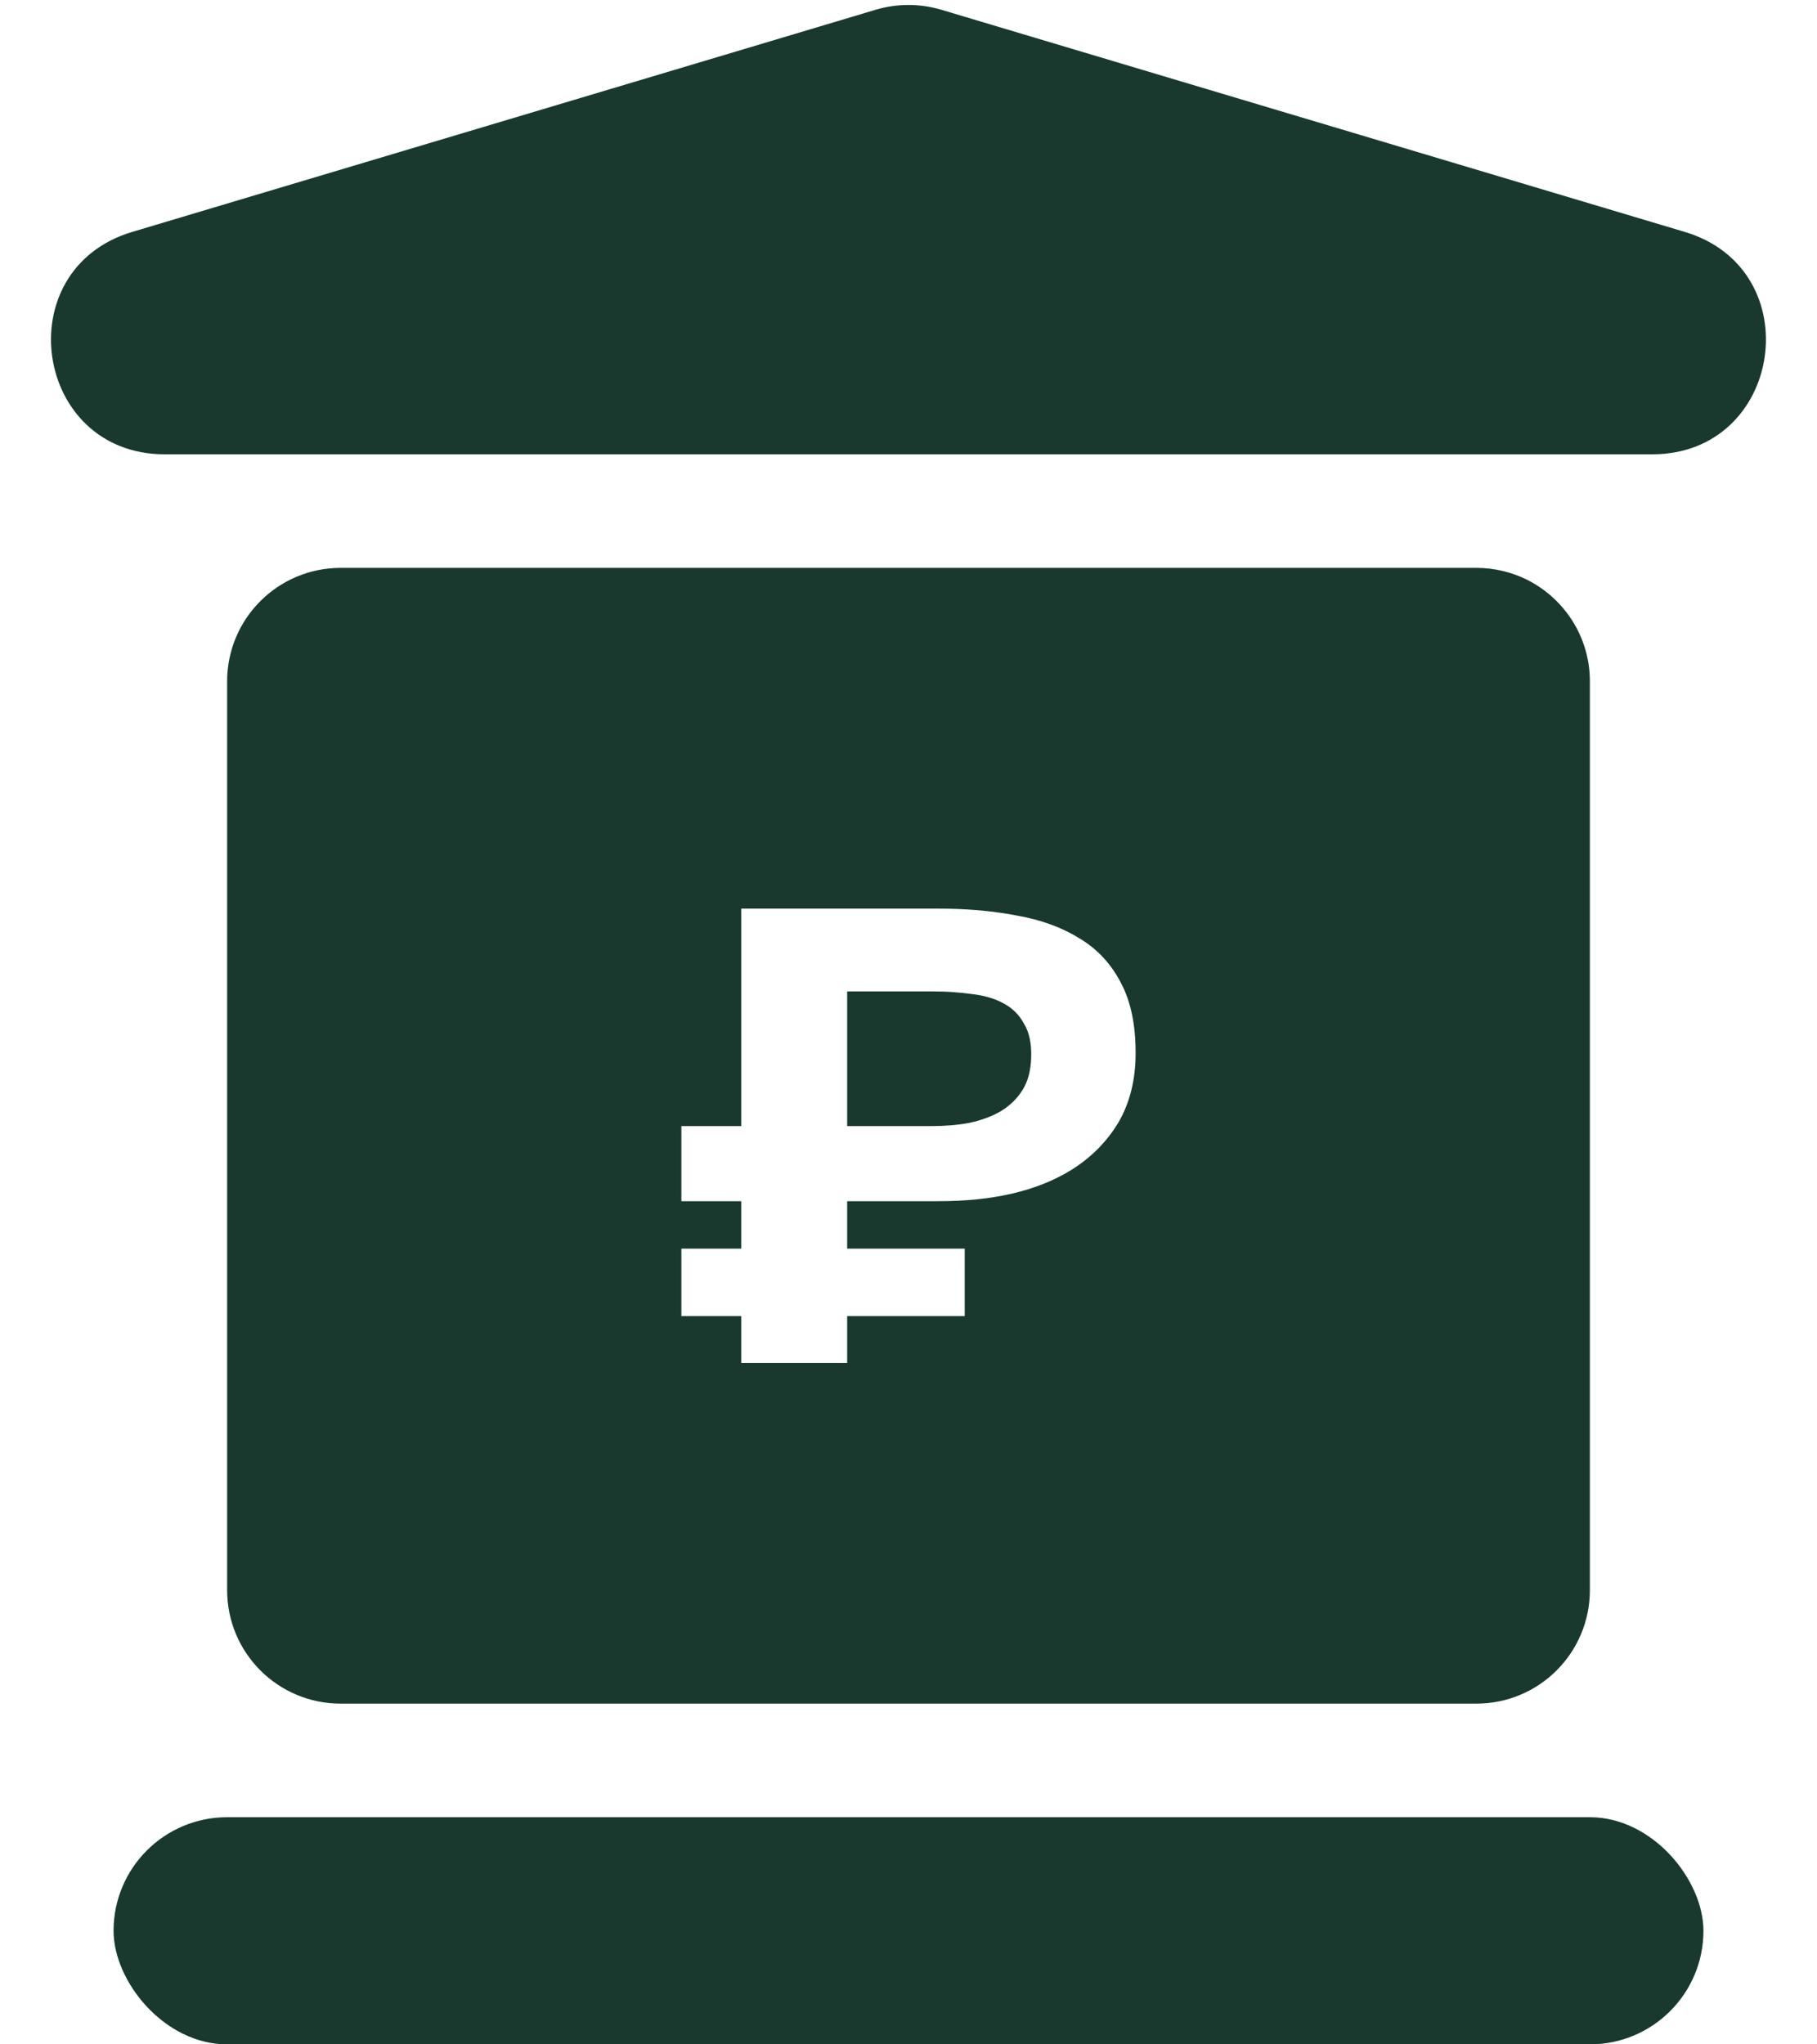<?xml version="1.0" encoding="UTF-8"?> <svg xmlns="http://www.w3.org/2000/svg" width="16" height="18" viewBox="0 0 16 18" fill="none"><path d="M7.714 0.085C7.9 0.03 8.099 0.03 8.286 0.085L14.836 2.042C15.94 2.372 15.702 4 14.55 4H1.45C0.297 4 0.059 2.372 1.164 2.042L7.714 0.085Z" fill="#19392E"></path><rect x="1" y="16" width="14" height="2" rx="1" fill="#19392E"></rect><path fill-rule="evenodd" clip-rule="evenodd" d="M3 5C2.447 5 2 5.447 2 6V14C2 14.553 2.447 15 3 15H13C13.553 15 14 14.553 14 14V6C14 5.608 13.776 5.271 13.448 5.105C13.313 5.038 13.161 5 13 5H3ZM8.361 8.001L8.251 8H6.527V9.915H6V10.576H6.527V10.994H6V11.588H6.527V12H7.46V11.588H8.495V10.994H7.46V10.576H8.264C8.504 10.576 8.721 10.554 8.913 10.509C9.11 10.463 9.284 10.394 9.435 10.3C9.605 10.194 9.743 10.057 9.846 9.887C9.948 9.714 10 9.509 10 9.271C10 9.022 9.957 8.817 9.871 8.655C9.785 8.489 9.666 8.359 9.512 8.266C9.356 8.168 9.173 8.1 8.958 8.062C8.775 8.026 8.576 8.006 8.361 8.001ZM8.534 9.887C8.431 9.906 8.319 9.915 8.199 9.915H7.46V8.729H8.18C8.253 8.729 8.323 8.73 8.391 8.735C8.445 8.739 8.497 8.744 8.547 8.751C8.658 8.763 8.752 8.789 8.829 8.83C8.911 8.872 8.974 8.933 9.016 9.012C9.063 9.087 9.085 9.188 9.08 9.316C9.076 9.43 9.051 9.523 9.003 9.599C8.956 9.674 8.892 9.736 8.811 9.785C8.733 9.83 8.641 9.864 8.534 9.887Z" fill="#19392E"></path></svg> 